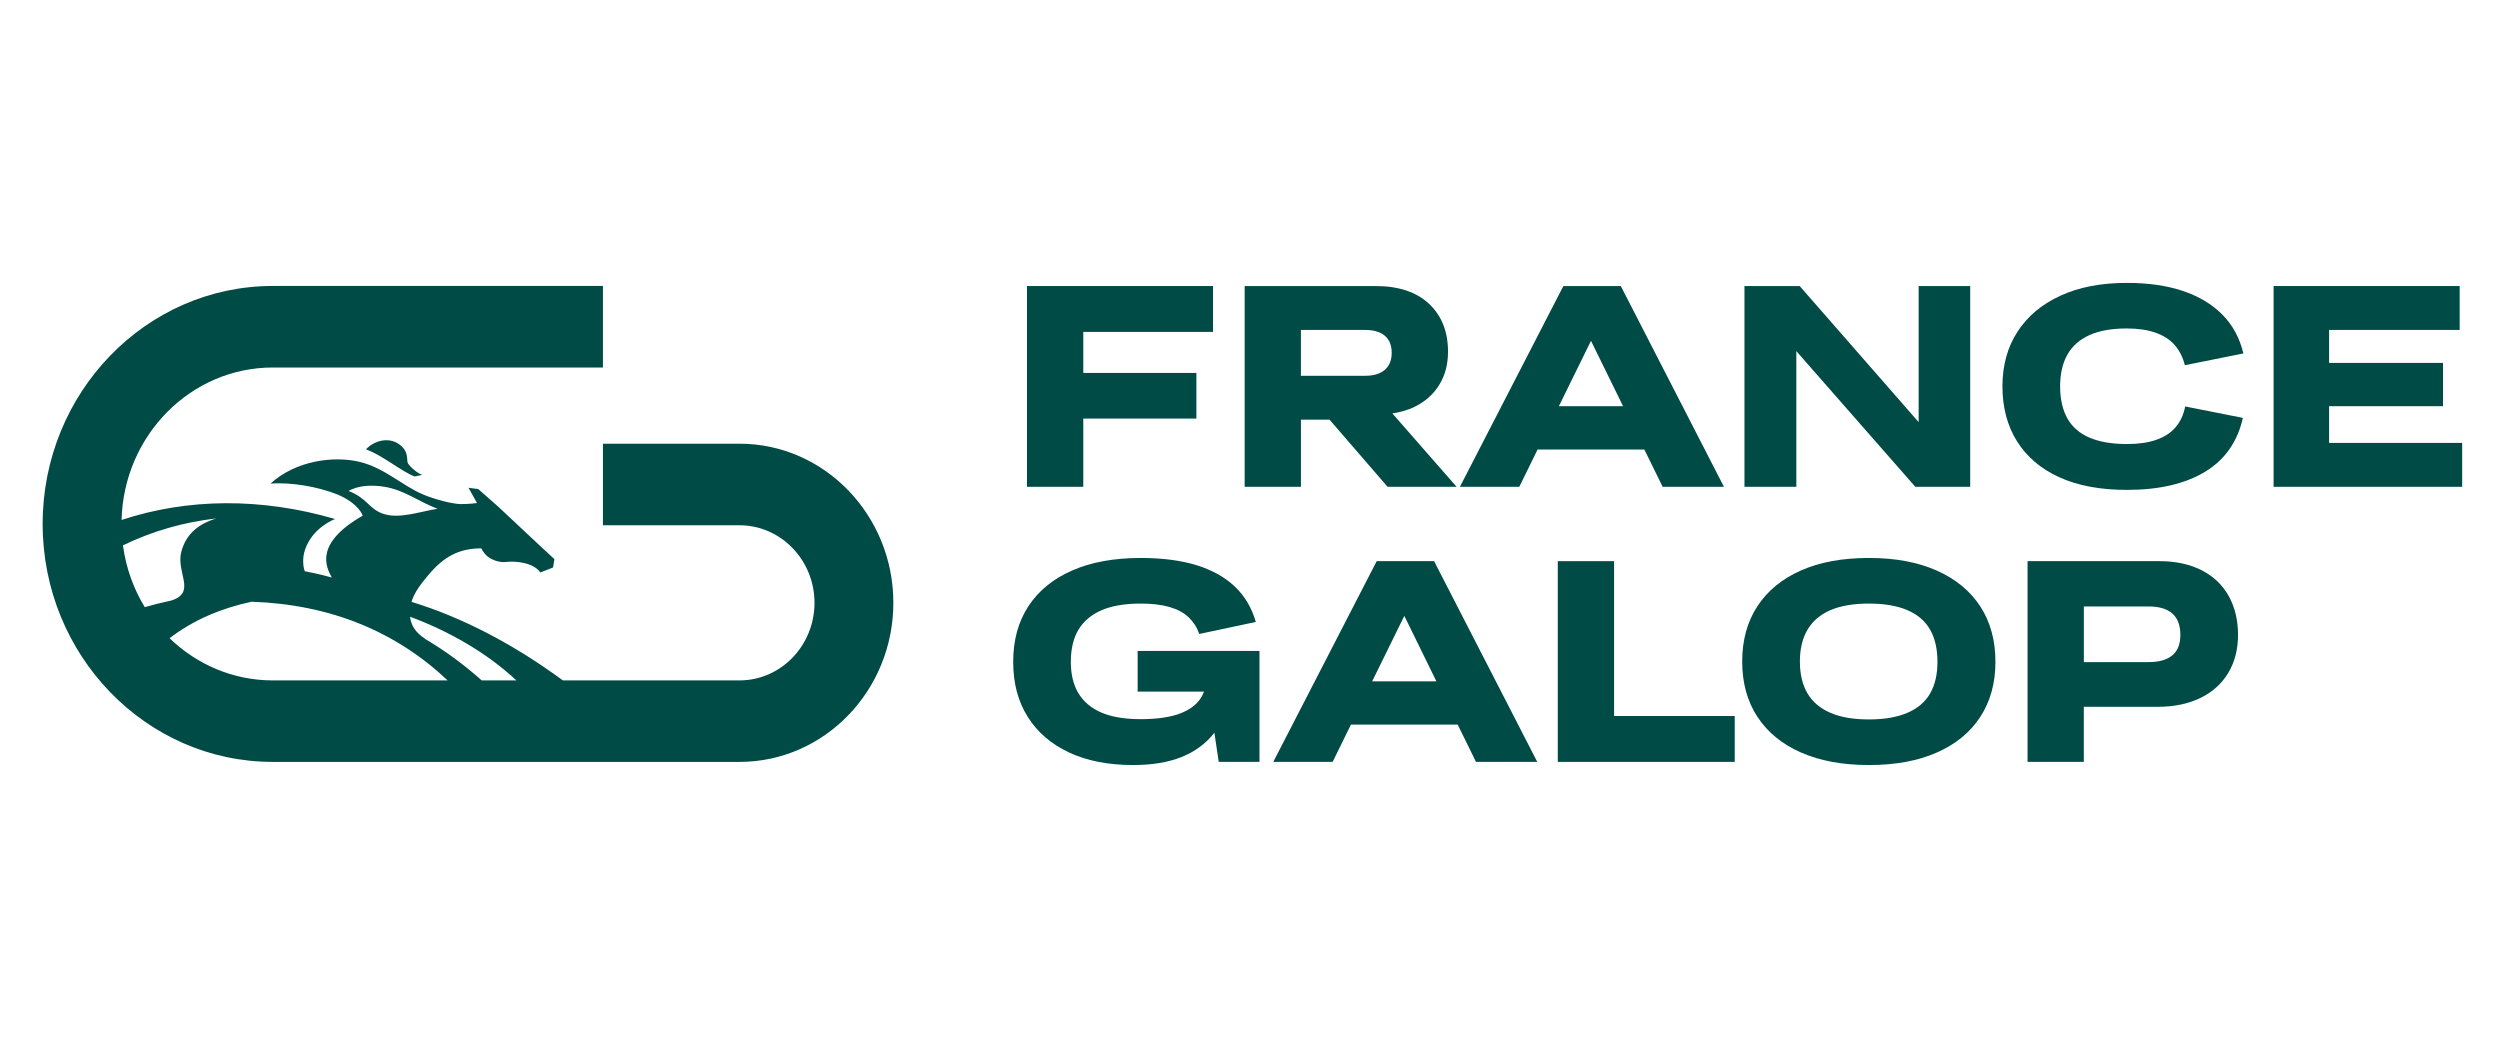 <svg xmlns="http://www.w3.org/2000/svg" viewBox="0 0 140 58.7" width="140px" height="58.7px"><style type="text/css">		.st0 {			fill: #155D85;		}		.st1 {			fill: none;		}		.st2 {			fill: #3C84A2;		}	</style><g></g><path d="M 67.929 18.587 L 67.929 16.018 L 60.664 16.018 L 59.578 16.018 L 57.51 16.018 L 57.51 27.261 L 60.664 27.261 L 60.664 23.44 L 66.998 23.44 L 66.998 20.884 L 60.664 20.884 L 60.664 18.587 L 67.929 18.587 Z" fill="#004B46"></path><path d="M 77.704 27.261 L 81.57 27.261 L 77.972 23.152 C 78.426 23.082 78.839 22.966 79.203 22.788 C 79.809 22.493 80.274 22.081 80.599 21.551 C 80.925 21.02 81.089 20.403 81.089 19.696 C 81.089 18.572 80.733 17.678 80.026 17.014 C 79.317 16.349 78.315 16.018 77.022 16.018 L 69.701 16.018 L 69.701 27.26 L 72.852 27.26 L 72.852 23.5 L 74.453 23.5 L 77.704 27.26 L 77.704 27.261 Z M 72.851 18.476 L 76.43 18.476 C 76.926 18.476 77.301 18.586 77.555 18.806 C 77.81 19.025 77.935 19.344 77.935 19.761 C 77.935 20.04 77.879 20.272 77.764 20.459 C 77.651 20.647 77.483 20.793 77.26 20.894 C 77.039 20.995 76.76 21.046 76.43 21.046 L 72.851 21.046 L 72.851 18.476 Z" fill="#004B46"></path><path d="M 93.109 27.261 L 96.541 27.261 L 90.765 16.02 L 87.548 16.02 L 81.755 27.261 L 85.08 27.261 L 86.105 25.173 L 92.084 25.173 L 93.109 27.261 Z M 87.296 22.748 L 89.095 19.086 L 90.893 22.748 L 87.296 22.748 Z" fill="#004B46"></path><path d="M 107.444 16.018 L 107.444 23.639 L 100.782 16.018 L 100.595 16.018 L 99.865 16.018 L 97.69 16.018 L 97.69 27.261 L 100.595 27.261 L 100.595 19.663 L 107.257 27.261 L 107.444 27.261 L 107.923 27.261 L 110.332 27.261 L 110.332 16.018 L 107.444 16.018 Z" fill="#004B46"></path><path d="M 112.981 18.573 C 113.544 17.707 114.347 17.034 115.387 16.558 C 116.427 16.079 117.668 15.842 119.107 15.842 C 120.297 15.842 121.339 15.991 122.234 16.291 C 123.131 16.591 123.87 17.032 124.448 17.615 C 125.03 18.2 125.421 18.926 125.63 19.793 L 122.353 20.451 C 122.239 20.002 122.048 19.624 121.779 19.318 C 121.511 19.014 121.151 18.784 120.708 18.629 C 120.262 18.474 119.729 18.394 119.109 18.394 C 118.259 18.394 117.56 18.518 117.012 18.764 C 116.462 19.011 116.05 19.373 115.777 19.855 C 115.504 20.338 115.367 20.932 115.367 21.638 C 115.367 22.345 115.504 22.956 115.777 23.437 C 116.05 23.918 116.466 24.277 117.019 24.511 C 117.574 24.746 118.271 24.866 119.109 24.866 C 119.75 24.866 120.296 24.789 120.747 24.631 C 121.199 24.476 121.556 24.245 121.826 23.933 C 122.095 23.624 122.279 23.231 122.37 22.761 L 125.601 23.402 C 125.301 24.739 124.594 25.747 123.481 26.42 C 122.368 27.094 120.909 27.434 119.11 27.434 C 117.618 27.434 116.356 27.197 115.321 26.726 C 114.287 26.256 113.496 25.583 112.952 24.711 C 112.407 23.84 112.137 22.814 112.137 21.634 C 112.137 20.457 112.42 19.434 112.984 18.568" fill="#004B46"></path><path d="M 130.429 24.803 L 130.429 22.747 L 136.808 22.747 L 136.808 20.323 L 130.429 20.323 L 130.429 18.476 L 137.741 18.476 L 137.741 16.018 L 130.429 16.018 L 129.342 16.018 L 127.321 16.018 L 127.321 27.261 L 129.342 27.261 L 130.429 27.261 L 137.881 27.261 L 137.881 24.803 L 130.429 24.803 Z" fill="#004B46"></path><path d="M 63.708 36.451 L 63.708 38.729 L 67.425 38.729 C 67.352 38.914 67.261 39.085 67.141 39.237 C 66.86 39.585 66.451 39.843 65.912 40.016 C 65.376 40.186 64.696 40.273 63.879 40.273 C 62.997 40.273 62.271 40.153 61.697 39.911 C 61.124 39.67 60.691 39.311 60.399 38.834 C 60.11 38.358 59.966 37.766 59.966 37.06 C 59.966 36.352 60.11 35.729 60.399 35.253 C 60.691 34.777 61.122 34.416 61.697 34.168 C 62.271 33.922 63.004 33.8 63.896 33.8 C 64.517 33.8 65.049 33.864 65.495 33.993 C 65.939 34.121 66.297 34.313 66.566 34.57 C 66.835 34.829 67.033 35.138 67.157 35.502 L 70.326 34.829 C 70.097 34.034 69.706 33.375 69.146 32.844 C 68.586 32.315 67.871 31.916 66.996 31.648 C 66.12 31.381 65.083 31.246 63.882 31.246 C 62.392 31.246 61.112 31.479 60.047 31.945 C 58.98 32.41 58.162 33.077 57.593 33.945 C 57.024 34.81 56.739 35.85 56.739 37.06 C 56.739 38.268 57.008 39.271 57.547 40.134 C 58.085 40.997 58.858 41.664 59.86 42.134 C 60.864 42.607 62.061 42.842 63.449 42.842 C 64.516 42.842 65.421 42.693 66.166 42.393 C 66.912 42.093 67.515 41.652 67.977 41.069 C 67.986 41.056 67.995 41.041 68.005 41.026 L 68.249 42.666 L 70.53 42.666 L 70.53 36.451 L 63.714 36.451 L 63.708 36.451 Z" fill="#004B46"></path><path d="M 82.656 42.666 L 86.087 42.666 L 80.309 31.425 L 77.095 31.425 L 71.303 42.666 L 74.627 42.666 L 75.652 40.578 L 81.63 40.578 L 82.656 42.666 Z M 76.842 38.153 L 78.642 34.489 L 80.438 38.153 L 76.842 38.153 Z" fill="#004B46"></path><path d="M 90.389 40.097 L 90.389 31.425 L 87.236 31.425 L 87.236 42.666 L 87.951 42.666 L 90.389 42.666 L 97.144 42.666 L 97.144 40.097 L 90.389 40.097 Z" fill="#004B46"></path><path d="M 100.864 42.144 C 99.801 41.678 98.986 41.012 98.417 40.144 C 97.848 39.276 97.563 38.242 97.563 37.045 C 97.563 35.845 97.848 34.812 98.417 33.945 C 98.986 33.077 99.8 32.41 100.856 31.945 C 101.913 31.478 103.18 31.246 104.662 31.246 C 106.142 31.246 107.398 31.482 108.458 31.952 C 109.52 32.426 110.333 33.094 110.897 33.96 C 111.46 34.826 111.744 35.861 111.744 37.06 C 111.744 38.26 111.46 39.276 110.897 40.144 C 110.333 41.01 109.52 41.678 108.458 42.144 C 107.398 42.611 106.132 42.842 104.662 42.842 C 103.192 42.842 101.926 42.609 100.865 42.144 M 106.813 39.918 C 107.387 39.672 107.811 39.313 108.086 38.834 C 108.361 38.358 108.498 37.766 108.498 37.06 C 108.498 36.352 108.361 35.742 108.086 35.262 C 107.812 34.78 107.389 34.416 106.813 34.168 C 106.238 33.923 105.52 33.8 104.662 33.8 C 103.802 33.8 103.072 33.923 102.503 34.168 C 101.933 34.416 101.506 34.78 101.221 35.262 C 100.936 35.744 100.794 36.337 100.794 37.045 C 100.794 37.752 100.937 38.358 101.221 38.834 C 101.506 39.313 101.933 39.672 102.503 39.918 C 103.072 40.166 103.792 40.288 104.662 40.288 C 105.531 40.288 106.238 40.163 106.813 39.918 Z" fill="#004B46"></path><path d="M 124.794 33.352 C 124.439 32.731 123.928 32.252 123.266 31.921 C 122.604 31.592 121.83 31.425 120.952 31.425 L 113.543 31.425 L 113.543 42.666 L 116.694 42.666 L 116.694 39.582 L 120.825 39.582 C 121.737 39.582 122.53 39.419 123.209 39.092 C 123.888 38.766 124.411 38.296 124.779 37.688 C 125.145 37.078 125.33 36.365 125.33 35.552 C 125.33 34.739 125.151 33.973 124.793 33.352 L 124.794 33.352 Z M 121.659 36.69 C 121.363 36.947 120.915 37.078 120.314 37.078 L 116.696 37.078 L 116.696 33.961 L 120.314 33.961 C 120.915 33.961 121.363 34.096 121.659 34.363 C 121.954 34.631 122.1 35.026 122.1 35.552 C 122.1 36.077 121.954 36.435 121.659 36.694 L 121.659 36.69 Z" fill="#004B46"></path><path d="M 41.412 24.849 L 33.764 24.849 L 33.764 29.415 L 41.412 29.415 C 43.727 29.415 45.612 31.364 45.612 33.758 C 45.612 36.154 43.727 38.103 41.412 38.103 L 31.521 38.103 C 28.663 36.004 25.81 34.553 23.044 33.704 C 23.204 33.172 23.57 32.698 23.994 32.194 C 24.856 31.168 25.708 30.708 26.956 30.708 C 26.956 30.708 27.114 31.073 27.451 31.263 C 27.764 31.439 28.064 31.508 28.433 31.463 C 28.783 31.424 29.84 31.463 30.261 32.058 L 30.971 31.78 L 31.047 31.311 C 30.215 30.555 28.246 28.685 27.884 28.359 C 27.558 28.065 26.781 27.387 26.781 27.387 L 26.237 27.316 L 26.712 28.171 C 26.712 28.171 26.21 28.235 25.804 28.228 C 25.324 28.222 24.336 27.966 23.682 27.686 C 22.479 27.169 21.52 26.193 20.125 25.861 C 18.673 25.518 16.57 25.79 15.151 27.078 C 16.306 27.007 17.717 27.228 18.894 27.689 C 20.128 28.216 20.31 28.879 20.31 28.879 C 17.603 30.429 18.248 31.739 18.581 32.343 C 18.007 32.181 17.47 32.063 17.07 31.989 C 17.008 31.855 16.888 31.324 17.09 30.755 C 17.534 29.502 18.767 29.065 18.767 29.065 C 14.619 27.855 10.506 27.898 6.809 29.117 C 6.926 24.389 10.676 20.58 15.277 20.58 L 33.764 20.58 L 33.764 16.014 L 15.277 16.014 C 8.169 16.014 2.388 21.99 2.388 29.34 C 2.388 36.688 8.169 42.667 15.277 42.667 L 41.412 42.667 C 46.163 42.667 50.028 38.671 50.028 33.757 C 50.028 28.844 46.163 24.847 41.412 24.847 L 41.412 24.849 Z M 19.515 27.491 C 20.047 27.202 20.741 27.129 21.537 27.261 C 22.661 27.448 23.444 28.093 24.504 28.492 C 23.57 28.628 22.315 29.109 21.387 28.747 C 20.628 28.45 20.574 27.913 19.515 27.49 L 19.515 27.491 Z M 6.884 30.54 C 8.524 29.745 10.298 29.234 12.122 29.032 C 11.049 29.353 10.409 29.955 10.155 30.89 C 9.838 32.056 11.038 33.192 9.573 33.634 C 9.078 33.739 8.589 33.862 8.106 34 C 7.479 32.97 7.052 31.797 6.885 30.539 L 6.884 30.54 Z M 15.275 38.103 C 13.043 38.103 11.012 37.203 9.497 35.74 C 10.833 34.709 12.422 34.054 14.087 33.696 C 18.531 33.848 22.192 35.383 25.067 38.103 L 15.273 38.103 L 15.275 38.103 Z M 26.975 38.103 C 25.973 37.209 24.907 36.427 23.781 35.766 C 23.786 35.766 23.792 35.766 23.796 35.762 C 23.236 35.408 23.015 34.978 22.963 34.537 C 25.146 35.346 27.256 36.553 28.916 38.101 L 26.975 38.101 L 26.975 38.103 Z" fill="#004B46"></path><path d="M 23.656 26.595 C 23.37 26.516 22.924 26.102 22.842 25.94 C 22.747 25.755 22.932 25.281 22.338 24.869 C 21.719 24.439 20.899 24.711 20.494 25.166 C 21.369 25.461 22.517 26.427 23.219 26.682 L 23.656 26.592 L 23.656 26.595 Z" fill="#004B46"></path></svg>